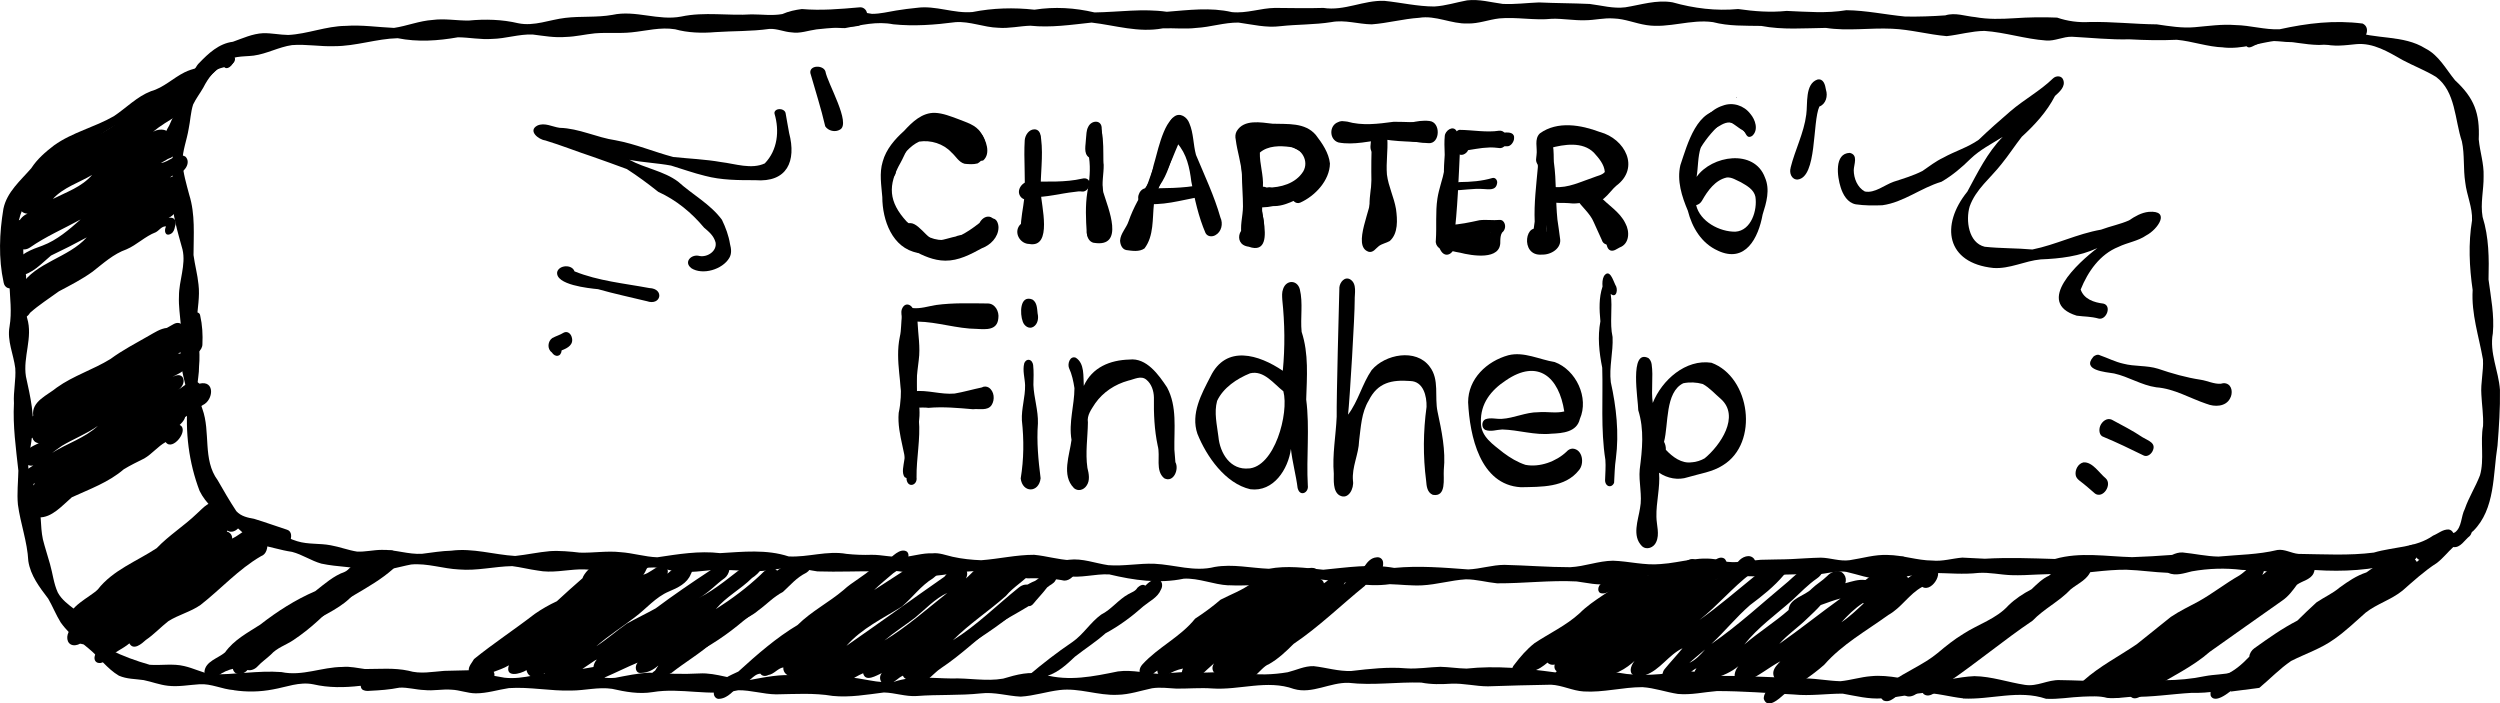 <?xml version="1.0" encoding="UTF-8"?>
<svg id="Layer_2" data-name="Layer 2" xmlns="http://www.w3.org/2000/svg" viewBox="0 0 492.69 138.64">
  <g id="Layer_2-2" data-name="Layer 2">
    <g id="uuid-d2af3844-767f-4f4c-ac58-0f8aa17a4bc9" data-name="Layer 2-2">
      <g id="uuid-a45273d6-93ca-4e0f-80fe-cd35f8c163d7">
        <g id="Layer_1-2" data-name="Layer 1-2">
          <g id="Layer_1-3" data-name="Layer 1-3">
            <g>
              <g>
                <path d="M34.34,30.12c-3.28-.52,3.22-16.26,4.89-17.68,1.86-1.94,3.91-3.86,6.67-4.21,1.95-.69,3.86-1.59,5.96-1.69,1.65-.04,3.29.33,4.95.35,3.81-.19,7.44-1.75,11.3-1.79,3.19-.23,6.36.26,9.54.4,2.55-.38,5.01-1.4,7.6-1.57,2.37-.32,4.73.14,7.1.12,3.27-.31,6.58-.23,9.79.53,3.14.65,6.19-.71,9.28-1.06,3.08-.37,6.2-.04,9.27-.59,4.56-1,9.04,1.21,13.57.33,4.58-.98,9.24-.12,13.88-.43,2.02,0,4.03.3,6.04-.06,1.23-.54,2.53-.82,3.85-.99,3.77.33,7.53,0,11.3-.33.92-.16,1.73.71,1.52,1.63-.14.98-1.04,2-2.06,2.08-2.62.24-5.26.32-7.87.63-1.64.22-3.26.86-4.92.59-1.49-.09-2.86-.77-4.39-.68-3.53.5-7.1.39-10.64.63-2.61.23-5.41.14-7.92-.56-2.88-.47-5.68.31-8.54.6-2.42.26-4.85,0-7.27.2-1.91.19-3.79.66-5.71.71-2.21.19-4.39-.21-6.57-.48-2.7-.1-5.29.82-7.98.87-2.25.17-4.48-.3-6.73-.32-3.95.7-7.93.97-11.88.18-4.17.1-8.25,1.58-12.46,1.57-2.79.11-5.58-.43-8.36-.21-2.6.37-4.96,1.72-7.56,2.07-2.15.26-4.52-.06-6.11,1.7-1.92,1.94-4.38,3.63-5.65,6.08-.49,2.47-1.09,4.91-1.75,7.34-.39,1.57-.05,4.06-2.16,4.02l.02.02h0Z"/>
                <path d="M438.2,9.34c-3.12-.09-6.1-1.21-9.2-1.5-3.13.14-6.23.08-9.34-.09-3.78.1-7.54-.31-11.31-.51-1.76-.05-3.39.9-5.14.74-4.1-.29-8.03-1.61-12.12-1.89-2.53.03-4.97.76-7.44,1.03-3.62-.31-7.15-1.31-10.79-1.46-4.34-.2-8.73.5-13.03-.16-4.26.05-8.51.42-12.73-.39-3.21-.06-6.39.07-9.52-.75-4.38-.62-8.74,1.26-13.07.59-2.26-.34-4.24-1.24-6.48-1.31-1.98-.15-3.74.35-5.67.35-2.11.07-4.41-.35-6.48-.29-3.48.37-7.02-.39-10.42-.07-2.09.24-4.09,1.06-6.21,1-3.22.12-6.3-1.66-9.58-1.12-3.15.21-6.21,1.06-9.34,1.29-2.67-.04-5.28-.95-7.96-.44-3.32.53-6.69.43-10.03.8-2.79.36-5.53-.33-8.27-.71-2.8-.03-5.51.9-8.29,1.05-2.2.27-4.41,0-6.62.09-4.82.9-9.32-.59-14.03-1.14-4.02.43-8.02,1.04-12.07.62-2.12.06-4.22.58-6.35.4-2.85-.08-5.55-1.31-8.42-1.1-4.07.53-8.16.84-12.25.42-3.23-.64-6.34.16-9.5.75-1.61.03-3.2-.37-4.8-.53-1.6-.04-3.19.23-4.78.22-2.04-.14-4.01-.9-6.05-.32-.82.05-1.62.29-2.42.13-.24-.07-.39-.31-.42-.55-.07-2.41,4.69-1.06,6.18-1.55,2.52-.85,5.14-.55,7.73-.42,1.78-.06,3.54-.5,5.32-.54,1.54.11,3.02.54,4.54.75,1.69,0,3.15-.4,4.78-.66,1.36-.21,2.71-.41,4.08-.53,3.7-.51,7.28,1.16,10.95.83,4.04-.8,8.13-.91,12.22-.46,3.98-.62,7.93-.38,11.84.54,4.86-.07,9.44-.81,14.24-.13,4.28-.33,8.57-.92,12.84.07,2.93.29,5.61-.79,8.49-.83,3.18.02,6.38.1,9.52,0,4.16.65,7.95-1.56,12.04-1.39,3.28.33,6.53,1.11,9.85,1.11,2.25-.14,4.27-.81,6.44-1.21,2.38-.28,4.67.39,7.02.7,2.39.12,4.76-.2,7.14-.29,3.33.16,6.67.14,10,.3,2.35.29,4.66.96,7.02.66,3.1-.49,6.15-1.53,9.31-.98,4.23,1.19,8.56,1.73,12.93,1.32,3.18.46,6.35.7,9.55.37,3.96.16,7.85.52,11.77-.14,3.9.04,7.72.88,11.59,1.25,2.6.05,5.35-.05,7.91-.23,1.97-.62,3.92.16,5.9.34,2.55.47,5.15.38,7.72.22,2.8-.19,5.63-.24,8.42-.12,2.06.71,4.2.99,6.38.87,4.43-.1,8.85.42,13.27.46,2.48.36,4.96.78,7.48.56,2.66-.23,5.33-.63,8.01-.42,2.92.05,5.78.95,8.7.83,5.53-1.21,10.76-1.84,16.37-1.13,1.77.86.51,3.42-1.05,3.77-2.47.42-5.04.27-7.55.45-2.76-.04-5.47-.71-8.23-.88-3.52.43-6.94,1.76-10.55,1.38h-.04v-.02h0Z"/>
                <path d="M54.66,107.85c-2.25-.76-4.6-1.39-6.58-2.66-1.03-.92-2.01-1.86-3.09-2.72-2.3-1.4-4.44-3.27-5.65-5.71-2.13-5.57-2.89-11.7-2.33-17.62-.03-2.82-1.32-5.47-1.37-8.31-.21-2.25-.04-4.51,0-6.76-.15-1.89-.46-3.77-.37-5.67-.02-3.07,1.41-6.18.7-9.23-.96-3.5-2.08-7.04-2.07-10.7-.11-3.32.61-6.63-.3-9.91-.4-2.96.83-5.81,2.18-8.37.56-1.38.99-2.84,1.98-3.99,1.61-1.86,3.84-3.2,5.6-4.88.81-.54,2.17-1.11,2.84-.1.47.75-.5,1.84-1.3,1.46-.14-.06-.3-.07-.45-.05h.03c-2.11.92-3.41,2.67-4.42,4.65-.64,1.12-1.44,2.15-2,3.32-.5,1.56-.54,3.21-.88,4.81-.35,2.17-1.21,4.25-1.23,6.46.12,2.21.78,4.36,1.34,6.5,1.22,3.86.86,7.92.85,11.9.26,1.95.79,3.84.98,5.79.3,2.38-.21,4.74-.33,7.11.21,3.02.73,6.02.44,9.05.02,1.41-.31,2.77-.35,4.17-.04,1.5.55,2.78,1,4.18,1.68,4.59,0,9.97,3.02,14.07,1.18,2.06,2.37,4.12,3.68,6.1.96,1.05,2.28,1.28,3.6,1.54,2.16.65,4.26,1.43,6.41,2.12.97.3.92,1.55.53,2.27-.46.84-1.47,1.49-2.43,1.19h-.03Z"/>
                <path d="M209.41,114.36c-2.31-.42-4.6-.4-6.92-.39-3.27-.31-6.49-1.02-9.75-1.37-3.82-.22-7.54,1.31-11.32.83-2.65-.61-5.29-1.26-8.05-.84-4.09-.05-8.19.16-12.28.02-1.49-.22-2.96-.55-4.45-.82-2.87.06-5.64.99-8.54.72-2.36-.03-4.7-.23-7.05-.24-2.53.23-5.07.66-7.6.33-1.48-.16-3.02-.65-4.48-.77-2.8.02-5.54.72-8.35.71-2.13.09-4.25-.39-6.38-.33-2.75.1-5.53.77-8.28.23-1.68-.23-3.33-.66-5.01-.87-3.5.06-6.96.96-10.47.66-3.17-.14-6.28-1.28-9.46-.98-2.61.49-5.2,1.45-7.88,1.19-3.23-.75-6.57-.67-9.8-1.36-2.02-.56-3.76-1.8-5.79-2.32-2.24-.32-4.37-1.06-6.59-1.43-.36.13-.74.11-1.04-.16-.71-.67-.07-1.79.58-2.26,2.18-1.43,5.83,1.15,8.09,1.76,2.14.66,4.39.37,6.57.79,1.77.31,3.45.97,5.22,1.25,1.61.07,3.2-.33,4.81-.34,2.7-.09,5.29.94,8,.77,1.89-.24,3.92-.57,5.74-.61,4.26-.56,8.39.79,12.6,1.04,2.29-.24,4.54-.75,6.84-.95,1.87-.13,4.11.08,5.87.29,2.68.09,5.37-.39,8.04-.09,2.44.16,4.8.92,7.25,1.01,4.12-.61,8.19-1.31,12.38-.82,4.5-.26,9.14-.79,13.51.65,3.82.21,7.57-1.19,11.42-.5,1.63.17,3.27.24,4.91.18,2.09-.02,4.13.55,6.22.44,1.94-.14,3.8-.81,5.76-.73,1.38-.16,2.68.38,4.01.68,1.85.41,3.75.61,5.64.68,3.49-.26,6.94-1.08,10.43-1.07,2.49.24,4.61.93,7.26,1.08,2.48.71.43,4.41-1.63,3.97l-.03-.03h0Z"/>
                <path d="M242.1,115.36c-2.98-.16-5.78-1.45-8.78-1.32-4.93,1.04-9.88.31-14.71-.84-2.85-.15-5.68.82-8.51.3-2.22-.51-4.46-.58-6.73-.41-1.53-.1-3.01-.65-4.54-.54-1.15.21-2.21.59-3.31.79-.27-.04-.45-.27-.5-.53.11-1.85,2.7-1.93,4.11-1.88,1.49-.08,2.9-.65,4.4-.7,2.46-.02,4.73.49,7.16.08,2.65-.32,5.14.7,7.71,1.07,3.02.24,6.06-.39,9.09-.28,4.01.19,7.87,1.64,11.89.63,3.57-.62,7.12.22,10.68.36,3.58-.67,7.14-.19,10.72.19,4.67-.44,9.32-1.2,13.99-.36,4.89-.47,9.72-.06,14.59.3,2.4-.1,4.72-.89,7.12-.9,4.32.1,8.64.46,12.96.46,2.96-.15,5.51-1.24,8.44-1.28,3.13.1,6.23.96,9.39.66,4.08-.24,8.2-1.89,12.23-.59,2.5.54,4.99-.08,7.49-.25,1.94-.08,4.23-.05,6.07-.14,2.02-.1,3.8-.24,5.77-.28,1.93.03,3.74.77,5.69.5,2.5-.37,4.96-1.15,7.5-1.03,2.94.03,5.81,1.08,8.77,1.1,2,.21,3.96-.42,5.93-.58,1.48.07,2.97.15,4.45.22,4.7-.27,9.11-.09,13.81.05,4.96-1.43,10.13-.49,15.21-.36,2.67-.09,5.23-.24,7.87-.44.67-.3,1.35-.53,2.09-.48,2.35.23,4.65.76,7.04.81,3.92-.37,7.82-.38,11.62-1.3,1.43-.22,2.73.64,4.15.77,4.94.06,9.97.37,14.87-.26,3.9-1.16,8.29-.94,11.67-3.34,1.16-.48,1.9-1.26,3.12-1.21,1.57.37.97,2.64-.25,3.14-1.25.61-2.54,1.31-3.96,1.36-2.71.58-5.09,1.96-7.76,2.57-5.41,1.19-10.89,1.28-16.39.76-2.19-.29-4.26.58-6.39.68-1.97-.49-3.95-.47-5.99-.54-3.33-.41-6.63-.3-9.93.28-1.52.37-3.17.97-4.69.29-2.74-.1-5.47-.52-8.21-.61-4.14-.04-8.24.77-12.36.93-3.42-.26-6.87.26-10.3.14-2.16-.07-4.32-.59-6.49-.44-2.98.33-5.9.04-8.87,0-3.45.19-6.86,1.17-10.31,1.16-2.34.05-4.55-.86-6.82-1.36-2.36-.37-4.59.67-6.96.5-3.73-.11-7.43.09-11.14.38-2.35-.04-4.72-.23-7.03.39-3.97,1.59-7.99-.17-12.01-.56-3.38-.27-6.56,1.09-9.83,1.64-2.08.35-4.16-.21-6.22-.47-5.22-.27-10.45.4-15.67.37-2.06-.2-4.07-.79-6.15-.79-2.91.18-5.74,1.04-8.65,1.19-2.12.1-4.23-.17-6.35-.23-4.57.65-9.04-.5-13.55-.92-2.68.23-5.26,1.17-7.96,1.16-3.43-.26-6.84.14-10.27-.03v.02h-.01Z"/>
                <path d="M476.09,109.47c-.12-.88.54-1.73,1.32-2.06,2.1-.93,4.19-1.85,6.39-2.48,1.4-1.02,1.18-3.16,1.95-4.62.79-2.31,2.13-4.37,3-6.66.88-3.04.02-6.66.6-9.71.1-2.06-.23-4.1-.33-6.15-.17-2.33.45-4.62.31-6.95-.81-4.61-2.31-8.97-2.03-13.69-.66-4.54-.87-9.21-.12-13.72.11-2.58-1.06-4.96-1.34-7.5-.42-2.67-.09-5.41-.66-8.06-1.42-4.25-1.21-9.84-5.1-12.72-2.09-1.28-4.39-2.15-6.55-3.3-2.83-1.6-5.79-3.46-9.17-3.15-2.22.22-4.48.56-6.66-.09-2.05-.56-4.14-.42-6.23-.31-2.29-.03-4.5-.68-6.66.44-.68.19-1.74,1.16-2.18.15-.25-1.99,3.6-2.25,4.98-2.39,2.11-.67,4.29-1.06,6.51-.73,3.18.49,6.21-.8,9.28.24,4.72,1.86,10.17.77,14.59,3.54,2.68,1.37,4.02,4.05,5.84,6.27,3.81,3.52,4.9,6.52,4.67,11.64.25,2.6,1.04,4.72.96,7.28.04,2.67-.67,5.34-.2,8.01,1.26,4.03,1.28,8.17,1.17,12.34.46,3.52,1.17,7.01.85,10.59-.71,3.87,1.13,7.37,1.4,11.15.06,3.66-.19,7.34-.48,10.99-.91,5.71-.42,12.48-4.78,16.82-1.79,1.45-3.73,2.82-5.7,4-1.42.35-5.06,3.19-5.61.84h-.02Z"/>
                <path d="M1.56,56.77c-.48-.18-.75-.59-.84-1.08-1.05-4.8-.84-9.73-.05-14.54.68-3.31,3.38-5.56,5.49-7.99,1.17-1.81,2.79-3.21,4.49-4.51,3.59-2.58,8.01-3.57,11.8-5.76,2.46-1.64,4.52-3.84,7.31-4.92,2.51-.7,4.34-2.59,6.62-3.72,1.6-.8,3.41-.98,5.03-1.74,1.28-.62,2.47-1.54,3.94-1.56.28,0,.53.15.66.4.58.8-1.05,2.69-1.81,1.88-4.01.96-6.87,4.17-10.66,5.7-2.46,1.8-4.89,3.72-7.86,4.53-4.78,1.48-8.26,5.33-12.63,7.62-6.18,3.26-6.8,3.2-8.59,10.1-1.33,3.08-1.27,6.08-.63,9.28.17,1.25.38,2.49.59,3.73.21,1.45-1.41,3.03-2.85,2.57h0Z"/>
                <path d="M450.01,129.21c4.86-3.75,9.98-7.07,15.44-9.91,3.33-2.61,6.02-5.98,9.95-7.8,1.58-1.26,2.98-2.76,4.7-3.82,1.05-.65,2.2-1.09,3.2-1.81.74-.67,1.46-1.43,2.36-1.89,1.25-.65,1.92.76,1.05,1.67-.99.75-1.82,2.38-3.23,2.16-1.11,1.01-2.03,2.23-3.24,3.14-2.46,1.58-4.58,3.54-6.77,5.45-2.2,1.79-5.02,2.59-7.25,4.33-2.03,1.79-3.98,3.68-6.21,5.23-2.59,1.87-5.66,2.87-8.49,4.3-2.26,1.54-4.15,3.54-6.26,5.3-.3.04-.59.08-.89.12h.01c-1.59.2-3.19.4-4.78.61.9-2.92,8.53-6.04,10.42-7.07h-.01Z"/>
                <path d="M15.54,126.67c-1.19-1.34-2.57-2.55-3.59-4.02-.93-1.5-1.57-3.15-2.45-4.67-1.71-2.25-3.48-4.54-3.92-7.41-.19-3.82-1.55-7.37-2.05-11.13-.21-2.23.05-4.45.09-6.68-.48-4.41-1.11-8.84-.87-13.29-.14-2.31.42-4.6.26-6.9-.34-2.76-1.64-5.38-1.13-8.21.49-2.87.08-5.69-.04-8.54.02-1.85.59-3.64.84-5.46.19-1.49-.08-2.97-.02-4.46-.66-.48-.16-1.51.22-2.04.42-.54,1.43-.74,1.81-.04.31.89.24,1.92.19,2.86-.66,2.6-.06,5.13.26,7.72.16,2.78-.56,5.56.21,8.3,1.17,3.84-.86,7.64-.24,11.49.86,3.98,1.84,7.94,1.16,12.02-.16,1.97-.82,3.91-.69,5.9.35,2.1,1.43,3.99,1.89,6.06.73,2.67.42,5.46.98,8.11.41,1.64.95,3.24,1.4,4.87.54,1.86.73,3.87,1.54,5.62.77,1.44,2.11,2.39,3.37,3.37,1.27,1.19,2.22,2.41,3.41,3.59,1.37,1.44-1.05,4.15-2.61,2.93h-.02Z"/>
                <path d="M46.06,136c-2.3-.16-4.42-1.31-6.76-1.15-2.06.13-4.13.54-6.19.3-1.65-.18-3.19-.79-4.8-1.12-1.74-.25-3.27-.18-4.88-.87-2.32-1.36-3.92-3.7-6-5.39-1.15-.95-2.35-1.84-3.23-3.07-.53-.64-1.35-1.06-1.69-1.83-.34-1.27,1.34-2.48,2.4-1.6,2.48,2.01,3.73,5.34,6.73,6.76,2.5,1.24,5.17,2.22,7.85,2.98,2.27.17,4.59-.29,6.83.26,1.79.41,3.45,1.26,5.25,1.62,4.63.12,9.25-.79,13.89-.44,4.12.87,7.97-1,12.04-1.01,1.49-.15,2.96.23,4.43.41,2.86,0,5.74-.27,8.55.33,2.37.71,4.68.2,7.08.03,2.97-.05,5.95-.16,8.92-.23,1.87.22.7,2.93-.78,2.82-3.42.04-6.84.3-10.25.22-2.6-.62-5.08.26-7.67.47-2.25.23-4.53-.18-6.78-.33-3.09.36-6.22.41-9.27-.3-2.73-.55-5.29.55-7.95,1.01-2.54.49-5.16.54-7.72.15,0,0,0-.02,0-.02Z"/>
                <path d="M386.84,137.62c-2.63-.29-5.21-1.08-7.87-1.06-2.71.27-5.35.97-8.08,1.07-2.62.19-5.19-.48-7.75-.93-3.19,0-6.39.49-9.59.17-5.05-.27-10.1-.68-15.17-.68-2.57.2-5.11.81-7.7.57-2.35-.35-4.62-1.19-7.01-1.34-3.87,0-7.71,1.09-11.57.85-2.2-.13-4.22-1.23-6.43-1.33-4.23.06-8.25.19-12.44.32-2.42,0-4.79-.63-7.22-.52-1.99.12-3.95.17-5.92-.22-4.78-.14-9.53.6-14.31.05-3.66-.12-7.18,2.26-10.78,1.21-5.27-1.9-10.71.27-16.09-.1-2.35-.17-4.72.05-7.06.03-1.6-.09-3.21-.31-4.8-.07-2.27.48-4.49,1.25-6.83,1.29-3.82.18-7.54-1.4-11.38-.94-2.58.31-5.09,1.15-7.68,1.3-2.62-.12-5.18-.96-7.85-.64-4.21.45-8.44.19-12.67.52-2.18.14-4.27-.65-6.44-.7-3.35.42-6.71,1.02-10.1.68-3.71-.63-7.43-.36-11.15-.31-2.52-.03-4.95-.84-7.46-.81-5.61,1.29-11.27-.57-16.88.37-2.68.44-5.37-.06-7.99-.65-2.69-.4-5.35.34-8.04.34-4.11.12-8.2-.76-12.3-.48-2.18.33-4.28,1.03-6.5,1.03-1.62,0-3.18-.66-4.8-.72-1.78-.15-3.57.27-5.34.07-1.66-.05-3.26-.56-4.93-.47-1.91.39-3.87.53-5.81.62-.42.04-.85.05-1.24-.12-.52-.16-.64-.78-.52-1.24.16-.57.63-1.04,1.2-1.2,2.22-.3,4.54-.08,6.78,0,1.54-.07,2.97-.64,4.49-.77,2.45-.43,4.85.34,7.3.31,2.86-.51,5.71-.12,8.53.44,3.83.44,7.45-1.19,11.28-1.14,3.6-.34,6.95,1.5,10.53,1.16,2.25-.43,4.5-.92,6.8-1.01,3.27.19,6.52.34,9.8.15,3.42-.2,6.59,1.4,9.97,1.27,3-.54,6-1.17,9.06-.88,3.23.49,6.47.2,9.72.36,3.27,0,6.45,1.39,9.7.86,3.66-1.21,7.45-.66,11.22-.62,3.38-.13,6.85.62,10.17.03,2.64-.78,5.34-1.56,8.08-.78,4.96,1.35,9.65.36,14.55-.64,2.93-.4,5.79.48,8.7.48,2.35-.25,4.7-.51,7.05-.22,2.95-.02,5.92-.32,8.86,0,2.95.5,5.93.39,8.85-.1,1.71-.42,3.31-1.25,5.11-1.2,2.47.27,4.91,1.06,7.45.95,3.59-.42,7.16-.83,10.77-.52,2.26.16,4.5-.23,6.75-.3,1.72.04,3.43.32,5.16.35,5.8-.62,11.65-.04,17.41.74,2.29.21,4.33-.41,6.58-.49,2.01-.14,3.98.39,5.97.57,4.34.81,8.65.31,12.98-.3,2.44-.06,4.78.67,7.2.92,5.57-.02,11.1.35,16.66.49,2.44.06,4.58.5,6.89.56,2.03-.2,3.97-.83,6.01-.99,3.67-.37,7.23.81,10.85,1.15,3.26-.09,6.31-1.02,9.54-1.16,3.39.05,6.63,1.21,9.95,1.72,2.47.39,4.46-1.03,6.89-.94,2.96.02,5.93.27,8.88.08,1.14-.62,2.5-.63,3.76-.55,5.32.63,10.73.79,15.96-.31,1.84-.35,3.74-.3,5.56-.77,1.7-.67,3.06-1.95,4.4-3.16.61-.55,1.73-.86,2.31-.1.59.77.09,1.87-.54,2.44-1.36,1.17-2.7,2.51-4.33,3.3-3.11,1.1-6.74,1.68-9.96,1.58-4.05.23-7.95.89-12.01.78-1.56.13-3.14.37-4.7.22-1.54-.44-3.39-.29-4.84-.25-2.45.09-4.78.56-7.22.42-5.39-1.83-10.85.22-16.34-.05l-.04-.04h0Z"/>
                <path d="M435.68,137.14c-.35-1.77,1.4-3.16,2.7-4.06,1.95-.82,3.46-2.15,4.91-3.67.03-.64.47-1.28.97-1.64,2.74-1.96,5.49-3.92,8.49-5.46,1.23-1.22,2.49-2.42,3.77-3.59,1.5-1.02,3.19-1.76,4.59-2.95,1.64-1.19,3.31-2.33,5.25-2.96.92-.58,1.86-1.6,3.03-1.4,1.13-.86,2.03-2.32,3.56-2.38.97-.64,1.95-2.2,3.26-1.5,1.01.66.45,2.06-.28,2.73,1.48,1.4-.19,3.91-1.96,4.06-2.01,1.37-4.02,2.77-6.02,4.15-3.47,2.69-6.91,5.46-10.59,7.85-2.7,1.67-5.69,2.87-8.05,5.03-.76.67-2.03,1.1-2.87.34-1.54,1.09-3.26,1.86-4.85,2.86-1.06.84-4.84,4.56-5.9,2.6h-.01Z"/>
                <path d="M419.7,137.07c-.14-.27-.16-.58-.1-.87-.91.67-2.48,2.16-3.41.76-.62-1.52,1.16-2.44,2.08-3.31-.01,0-.03-.02-.04-.03-1.27.77-2.38,2.53-4.06,2.02-.79.28-1.52.68-2.22,1.13-2.02,1.04-2.84-1.42-1.33-2.65,3.17-2.83,6.97-4.77,10.46-7.14,2.24-1.81,4.49-3.61,6.74-5.4,1.74-1.17,3.63-2.07,5.47-3.06,2.78-1.55,5.28-3.55,8.05-5.12,1.31-.85,1.91-1.85,3.3-2.31,1.61-.62,1.94,1,1.23,2.15.01,0,.03.02.04.03.88-.7,3.07-2.72,4.1-1.54.8-.74,2.59-1.87,3.04-.22,1.64-1.4,3.94-.95,2.88,1.52-.63,1.24-2.2,1.44-3.26,2.21-.84,1.16-1.73,2.35-2.93,3.15-4.75,3.36-9.51,6.69-14.25,10.07-3.37,2.96-7.47,4.84-11.24,7.21-1.29.54-3.35,3.06-4.54,1.39h0Z"/>
                <path d="M371.15,138.03c-1.4-1.13.25-3,1.47-3.53,2.91-2.14,6.49-3.51,9.25-5.81,1.61-1.36,3.27-2.69,5.07-3.78,2.95-1.91,6.5-2.95,8.9-5.62,1.32-1.28,2.88-2.3,4.51-3.15,1.06-.99,2.12-2.1,3.47-2.69.71-.55,1.66-2.02,2.63-1.25,1.35-.75,2.53-2.19,4.15-2.22,1.21,0,1.88,1.27,1.5,2.35-.58,1.85-2.59,2.66-4,3.8-2.23,2.38-5.26,3.82-7.53,6.19-5.69,3.84-10.93,8.25-16.61,12.11-1.38.69-3.24,3.47-4.81,2.39-.41-.36-.44-.95-.28-1.44-.66,1.39-2.85,2.76-4,1.16-1.23.48-2.27,2.16-3.72,1.49h0Z"/>
                <path d="M347.6,137.77c-.07-.9.57-1.76,1.24-2.32.23-.6.6-1.13.92-1.68.02-1.03.87-1.82,1.75-2.25,1.61-1.5,3.42-2.86,5.44-3.81,4.67-4.19,9.84-7.85,15.26-11,1.89-1.44,3.85-2.78,5.76-4.2.37-.28.88-.43,1.33-.38.02-.02.03-.03.05-.05.31-.28.88-.43,1.16-.07,3.21-.33.4,4.95-1.68,3.65-2.61,1.41-4.08,4.09-6.69,5.54-4.33,3.14-9.06,5.74-12.62,9.8-2.46,2.21-5.3,3.9-7.95,5.87-.96.86-3.24,2.96-3.97.88v.02h0Z"/>
                <path d="M299.13,133.23c-.06-.06-.12-.12-.17-.18-.48,0-.89-.27-.96-.81-.07-.48.14-.93.45-1.27h0c1.16-1.53,2.44-3.02,3.97-4.22,2.98-1.98,6.22-3.46,8.88-5.89,2.76-2.77,6.4-4.34,9.19-7.01.47-.68,1.58-1.33,2.29-.69,2.51-.93,2.9,1.61,1.37,3.07.77.77.03,2.15-.87,2.46-3.02,1.03-5.89,2.42-8.65,4.03-2.82,2.61-6.3,4.34-9.29,6.74-1.12,1.03-2.38,1.93-3.41,3.04-.57.8-1.9,1.54-2.79.75v-.02h-.01Z"/>
                <path d="M322.61,116.59c-.4-.08-.64-.47-.51-.89.55-1.67,2.67-1.56,4.03-2.13,2.26-1.36,4.98-1.01,7.4-1.93,1.73-.46,3.51-.21,5.28-.08,2.25-.17,4.5-.35,6.75-.49,1.12,0,.54,1.59-.32,1.52-2.76.22-5.57,0-8.24.77-2.12.76-4.35.67-6.55.95-1.67.68-3.47.51-5.19.86-.63.33-1.1.5-1.63.84-.19.37-.6.65-1.01.59h0Z"/>
                <path d="M362.86,122.66c1.63-1.08,3.02-2.43,4.45-3.76h-.01s-.1-.04-.15-.06c-1.63,1.03-2.98,2.41-4.28,3.82h-.01ZM350.66,126.89c4.1-2.88,8.01-6.02,12.08-8.95-1.34.34-2.62.84-3.92,1.3-.84.98-1.82,1.82-2.73,2.72-1.75,1.72-3.81,3.07-5.43,4.93h0ZM334.02,129.69c-.37.3-.73.62-1.08.94,1.22-.56,2.21-1.61,3.09-2.63-.66.58-1.33,1.13-2.01,1.69ZM334.58,135.2c-1.48-.6-.97-2.5-.24-3.51-1.78.84-2.86,3.16-5.13,2.94-.73.1-1.46-.17-1.58-.97-.09-.6.02-1.28.41-1.77,1.15-1.41,2.41-2.73,3.55-4.14-2.8,1.33-4.42,4.31-7.38,5.31-3.78,1.03-3.4-1.97-1.11-3.8-1.83,2.05-4.16,3.57-6.91,4.03-.01,0-.02.02-.04.03h-.02.02c-.48.42-1.18.71-1.78.36-.44-.26-.56-.76-.49-1.24-1.62,1.26-3.65,1.29-5.47,1.92-1.56.86-2.57-.78-1.63-2.09-.13-.08-.24-.2-.32-.36-.15-.29-.15-.63-.06-.95-.3.08-.61.07-.92-.04-.21-.08-.38-.19-.5-.34-.86.71-1.91,1.51-3.02,1.65-1.32-.04-1.32-1.71-.55-2.45.92-.99,1.99-1.49,3.21-1.93,1.47-1.01,2.68-1.91,4.01-3.01,1.56-1.67,3.22-3.24,4.92-4.77,1.47-1.13,3.06-2.12,4.17-3.66-.69.16-1.28.63-2.01.53-1.06-.05-.85-1.53-.12-1.92,1.65-.87,3.62-1.15,5.41-1.75.43-.1.89.04,1.03.5.23,1.06-1.05,1.69-1.29,2.71,1.57-.92,2.88-2.22,4.33-3.33.52-.5,1.25-.78,1.95-.47.69-.76,1.76-1.24,2.69-.89.22.08.4.19.54.33,1.16-.69,3.03-2.98,4.27-1.39.32.64,0,1.46-.5,1.92-.18.69-.66,1.21-1.15,1.7,1.66-1.23,3.28-2.5,4.91-3.77.54-.54,1.48-.99,2.16-.41,1.17,1.52-.91,3.11-1.91,4.11,1.49-1.25,3.03-2.44,4.56-3.64.7-.88,2.25-1.56,3.1-.5.68.89.12,2.22-.63,2.87-3.71,2.85-6.51,6.3-10.14,9.17,3.86-2.74,7.42-5.83,11.09-8.8,1.49-.94,2.72-2.5,4.45-2.95,1.77-.15,2.27,1.75,1.1,2.88-1.93,2.3-4.26,4.14-6.66,5.93-2.82,2.46-4.97,5.19-7.64,7.67,5.36-3.7,10.14-8.16,15.15-12.31,1.16-1.09,2.42-2.1,3.59-3.17.57-.89,2.05-1.61,2.96-.8,1.03,1.04.18,2.67-.86,3.35-1.79,1.24-3.3,2.83-4.9,4.31-3.22,2.84-6.75,5.34-9.44,8.73,2.8-2.41,5.95-4.36,8.73-6.8.11-2.35,3.25-2.77,4.55-4.19.93-.9,2.09-1.56,3-2.46.48-.51,1.09-.92,1.8-1,1.35-.24,2.27,1.16,1.82,2.37,1.29-.34,2.61-.81,3.97-.63,2.02-1.5,4.01-3.02,6.13-4.36,2.64-1.24,3.2,2.12,1.15,3.3,1.75.03,1.34,2.24.25,2.92-2.07,1.22-3.53,3.18-5.48,4.55-2.64,2.59-5.41,5.03-8.15,7.48-.41.81-1.51,1.59-2.44,1.29-2.04,1.77-4.27,3.28-6.91,3.96-.56.26-1.12.69-1.78.57-.75-.11-1-.93-.92-1.59.14-.86.82-1.47,1.38-2.1-2.31,1.23-4.29,2.96-6.73,3.95-.51.27-1.14.39-1.67.08-1.07-.69-.56-2.27.13-3.07-1.41,1.18-3.1,1.89-4.85,2.42-.8.87-1.93,1.93-3.21,1.49h.05Z"/>
                <path d="M241.51,134.21c-.35-.45-.3-1.06-.07-1.58-1.44,1.06-3.22-.31-2.18-1.9-.86.73-1.69,1.53-2.52,2.3-.64,1-2.04,1.78-3.11,1.14-.89-.53-.88-1.55-.5-2.42-1.22.27-2.3.68-3.29,1.44-.78.35-1.81-.14-1.75-1.04-.2.15-.41.29-.61.44-.14.13-.28.27-.42.4h0c-1.69,1.57-3.39-.44-1.91-2.06,3.12-3.42,7.5-5.4,10.37-9,1.75-1.15,3.44-2.38,5.03-3.75,2.08-1.07,4.27-1.85,6.15-3.27,1.1-.74,2.26-1.44,3.27-2.3.5-.5,1.52-.72,1.97-.05,1.21-.67,2.45.47,1.94,1.74,1.63-.68,3.48-2.95,5.33-2.26.68.4.73,1.33.42,1.99.59-.05,1.16.33,1.28.93,1.12-.71,1.97-1.93,3.31-2.2,1.58-.32,1.12,1.66.58,2.46,1.29-1.33,2.99-2.24,4.15-3.68.55-.82,1.26-1.61,2.3-1.7.7-.13,1.31.33,1.33,1.09.14,2.24-2.48,2.99-3.62,4.54-4.69,3.8-9.01,8.05-14.03,11.43-1.49,1.5-3.06,2.98-4.91,4.02-1.63.52-4.12,5.08-5.71,2.76-.72.66-1.96,1.51-2.79.52h0Z"/>
                <path d="M202.72,136.1c-1.7-.12-1.23-2.41,0-2.99,2.76-2.33,5.6-4.54,8.59-6.56,2.19-1.5,3.55-3.86,5.69-5.42,2.04-1.03,3.4-2.95,5.38-4.04.64-.37,1.39-.56,1.77-1.25.39-.38,1.05-.83,1.56-.41.62-.64,1.51-1.36,2.44-1.25.94.16,1.08,1.31.64,2.02-.62,1.54-2.2,2.25-3.42,3.25-2.31,2.06-4.77,3.89-7.5,5.36-1.89,1.69-4.04,3.05-6.03,4.61-1.55,1.48-3.21,3.01-5.25,3.71-1.29.92-2.22,2.8-3.86,2.99v-.02h-.01Z"/>
                <path d="M178.88,136.15c-1.55-.96.44-2.57,1.33-3.24,1.34-1.52,3.27-2.61,4.78-3.87,1.59-1.27,3.15-2.62,4.76-3.86,2.28-1.25,4.41-2.64,6.28-4.46,2.73-1.99,4.75-5,7.96-6.24,1.19-.66,2.56-2.84,4.03-1.93.52.48.34,1.28,0,1.81-.33.69-1.12.91-1.66,1.41-.87,1.16-1.9,2.2-2.8,3.31-.21.2-.51.43-.82.36-2.39,1.47-4.9,2.77-7.27,4.28-3.32,2.63-6.4,5.55-9.93,7.9-.92.59-1.66,1.41-2.49,2.1-.77.48-1.56.92-2.18,1.59-.55.44-1.22,1.09-1.98.85h0Z"/>
                <path d="M174.34,126.2c4.42-2.68,8.31-6.16,12.36-9.36-2.47,1.14-4.32,3.22-6.39,4.91-1.97,1.5-4.07,2.84-5.97,4.44h0ZM141.54,137.73c-1.05-.2-1.06-1.52-.51-2.22.95-1.65,2.84-2.39,4.48-3.16,3.66-3.33,7.43-6.64,11.69-9.19,2.71-2.69,6.15-4.43,9.03-6.87,1.8-1.67,4.07-2.75,5.83-4.46.51-.97,1.74-1.75,2.75-1.22.93-.84,2.59-2.73,3.92-1.9.44.4.36,1.07.11,1.54-.59,1.19-1.71,2.01-2.8,2.72-1.27,1.1-2.58,2.13-3.77,3.31,2.32-1.51,4.65-3.02,6.98-4.52.7-.43,1.5-1.09,2.38-.86,3.25-2.48,5.3.85,2.24,3.07-2.41,1.48-3.98,3.73-6.1,5.54-3.85,2.43-7.89,4.28-10.96,7.77,6.47-4.49,12.84-9.11,19.31-13.62.54-.7,1.13-1.35,1.98-1.69,1.55-1.05,3.14.41,2.26,2.03,1.24-1.01,2.39-2.84,4.19-2.58.63.02.89.6.8,1.17.77-.57,1.22-1.47,2.09-1.91,1.03-.6,2.33.07,2.01,1.34.69-.6,1.36-1.21,2.14-1.7,1.71-1.19,3.03.7,1.9,2.22-1.48,1.89-3.71,3.03-5.25,4.9-3.4,3.02-7.23,5.5-10.45,8.74,4.72-2.94,8.66-6.91,12.99-10.39.66-.56,1.81-.92,2.44-.11.62.81.1,1.98-.57,2.58-4.15,4.14-8.83,6.92-13.63,10.15-2.38,1.5-4.57,3.35-6.96,4.81-1.18.3-3.47,1.49-4.12-.06-.97.42-1.62,1.32-2.63,1.67-1.39.65-2.45-1.1-1.52-2.18-1.06.46-3.26,1.88-3.69.03-2.08.88-3.8,2.39-5.86,3.28-1.75.66-4.27.88-3.38-1.81-1.4,1.06-5.27,2.02-4.57-.94-1.02.24-2.02-.63-1.92-1.68-1.13.18-1.8,1.33-2.96,1.5-.51.28-1.22.27-1.56-.27-1.55.09-2.24,2.15-3.84,1.89-1.24,1.23-2.55,3.1-4.46,3.08h0Z"/>
                <path d="M128.19,134c-.21-.69.28-1.48.9-1.82.61-1.08,1.41-2.08,2.45-2.76,4.19-3.93,8.89-7.22,13.53-10.59,3.15-2.48,6.17-5.15,9.54-7.37.97-.8,3.03-2.31,3.68-.42.48-.27,1.18-.31,1.37.33.18.6-.24,1.2-.75,1.5h0c-1.98.99-3.05,2.36-4.62,3.79-1.83.94-3.2,2.45-4.85,3.64-1.37,1.21-3.1,1.77-4.62,2.74-1.61.87-2.82,2.29-4.25,3.41-2.55,2.31-5.55,4.04-8.23,6.16-1.21.46-3.09,3.25-4.15,1.39h0Z"/>
                <path d="M114.76,131.83c.73-.14,1.47-.25,2.19-.38.07-.43.2-.84.47-1.21.07-.09.14-.18.21-.27-.14.07-.28.14-.42.21-.82.55-1.63,1.1-2.44,1.65h-.01ZM110.26,134.19c-1.53.93-3.46.64-2.86-1.53-1.24.85-3.21,1.34-3.64-.59-1.25.77-4.29,1.56-3.47-.96-.99.61-2.14.96-3.22,1.38h0c-.29.08-.59.08-.87-.08-.78.73-1.83.8-2.84.65-.51-.03-.91-.35-.98-.87-.09-.89.64-1.57,1.04-2.31,3.82-3.09,8.03-5.85,11.96-8.89,1.38-.96,2.83-1.79,4.36-2.5,1.67-1.53,3.34-3.06,5.06-4.54.18-.76,1.9-2.94,2.75-2.14.98-.73,2.63-2.29,3.64-.78.27,0,.54.09.76.29.32.28.42.67.38,1.06,1.32-.84,2.55-1.84,3.95-2.54.41-.18.98-.18,1.32.14.78.54.33,1.54-.17,2.13-.2.39-.35.82-.66,1.15,1.16-.29,1.98-1.21,3.09-1.61.96-.26,2.06.29,1.67,1.41,1.02-.81,1.92-1.83,3.29-2.03h0c1.32-.42,1.98,1.07,1.33,2.09-.7,1.84-2.6,2.73-4.31,3.44-2.65,1.11-4.48,3.41-6.74,5.09-2.51,1.93-5.2,3.61-7.58,5.7,2.1-1.36,3.98-3.04,6.04-4.47,1.86-1.04,3.8-1.95,5.66-2.99,3.48-2.6,7.07-5.05,10.7-7.44.88-.61,1.75-1.43,2.88-1.39,1.59.18.9,2.15.05,2.84-1.78,1.25-3.19,2.92-5.14,3.96,3.55-1.85,6.63-4.55,9.8-6.95.4-.72,1.21-1.31,2.04-1.16,2.33.89-.1,3.41-1.34,4.15-2.23,2.23-5.12,3.69-7.14,6.14,3.1-1.97,6.16-4.24,8.82-6.76.65-.67,1.47-1.48,2.48-1.28.57.11.96.55,1.04,1.12.12,2.33-2.7,2.97-3.98,4.46,1.52,1.94-1.58,3.65-2.87,4.73-3.21,2.71-6.62,5.06-10.43,6.85-1.81,1.08-3.34,3.2-5.61,3.06-.58,0-.87-.55-.79-1.06-.96.84-2.06,1.42-3.35,1.45-1.19.16-1.35-1.3-.72-2.03-2.15.9-4.23,1.95-6.37,2.87-1.83,1.79-5.3,1.45-7.71,1.93-.74.11-1.33-.47-1.31-1.21v.02h0Z"/>
                <path d="M41.07,133.61c-.51-.19-.79-.7-.78-1.23.18-2.06,2.69-2.63,4.06-3.81,1.76-2.48,4.46-3.87,6.95-5.48,3.36-2.62,6.92-4.9,10.84-6.59,1.8-1.41,3.6-3.02,5.77-3.79.87-.34,1.3-1.46,2.33-1.51,2.84-2.57,4.42.6,1.36,2.19-.15.35-.39.67-.67.93s-.58.48-.89.68c1.46,3.94-11.58,8.54-14.48,10.42-3.25,1.97-5.69,5.37-9.47,6.34-1.13.25-2.15.69-3.08,1.38-.54.38-1.27.71-1.94.48h0Z"/>
                <path d="M19.25,130.62c-.78-.29-.74-1.18-.39-1.82-.4-.24-.62-.71-.6-1.16.01-.28.04-.56.14-.83-.26-.17-.46-.43-.56-.75-.08-.26-.09-.54-.05-.81-1.02.77-2,2.09-3.41,1.9-1.36-.25-1.37-1.97-.66-2.88.52-.73,1.19-1.32,1.91-1.86-.58.3-1.4.23-1.72-.41-.93-2.17,4-4.42,5.36-5.83,2.98-3.83,7.66-5.53,11.61-8.14,2.43-2.55,5.4-4.38,7.93-6.82,1.24-1.06,2.74-3.17,4.38-1.49,1.07-.96,2.79-.27,2.27,1.25,1.33.59,2.73,1.32,1.65,2.93-.48.69-1.52,1.22-2.29.66-.04.06-.08.13-.12.19.13.03.26.08.39.15.49.29.68.75.67,1.24.97-.46,1.77-1.16,2.71-1.68,1.1-.66,2.38.22,1.92,1.5.88-.52,2.21-.17,2.32.96.05,1.01-.17,2.31-1.27,2.69-4.45,2.58-7.9,6.47-11.92,9.61-1.96,1.37-4.35,1.93-6.36,3.21-1.51,1.18-2.82,2.61-4.4,3.68-.82.75-2.46,2.18-3.26.68-1.33,1.13-3.05,1.73-4.24,3.03-.56.44-1.24,1.05-2.01.79h0Z"/>
                <path d="M12.11,87.93c-.6.39-1.16.83-1.74,1.26-.04.03-.08.06-.13.09,2.96-1.91,6.44-2.91,9.06-5.36-2.25,1.61-4.85,2.58-7.2,4h.01ZM7.66,101.96c-.36-.05-.58-.3-.67-.61-.89.79-2.56.45-2.5-.91,0-1.28,1.15-2.03,2.2-2.5-.63-.81-.3-1.93.19-2.72-.78.38-1.61.95-2.51.79-1-.17-1-1.48-.44-2.12.7-.92,1.66-1.57,2.64-2.17-.83.24-1.76-.28-1.85-1.17-.22-1.88,1.56-2.54,2.93-3.22-.06,0-.12-.01-.18-.02-.56-.1-.96-.52-1.08-1.05-1.01.59-2.42,0-2.35-1.26.01-1.5,1.45-2.28,2.51-3.07-.43-2.83,2.85-4.05,4.64-5.55,3.28-2.35,7.16-3.52,10.58-5.63,2.39-1.76,5.02-3.12,7.58-4.59,1.11-.62,2.25-1.4,3.54-1.54.44-.25.89-.5,1.33-.75,1.44-.81,2.59.68,1.69,1.97.44.01.86.21,1.09.66.66,1.43-.82,2.63-1.95,3.21,1.67-.32,2.64,1.77,1.42,2.91h0c-.61.89-1.64,1.11-2.47,1.69,2.39-1.4,2.97,1.48,1,2.57,1.41-.78,2.88-2.59,4.31-1.27,3.08-.74,2.8,3.21.66,4.22-1.22.69-2.3,1.62-3.49,2.37,0,.03,0,.05-.02.08-.09.32-.28.64-.53.92h0c-.17.19-.34.38-.52.55,1.99.91-1.43,5.31-2.76,3.37-1.55.85-2.68,2.34-4.22,3.23-1.36.67-2.72,1.34-4.02,2.12-2.98,2.58-6.73,3.91-10.25,5.53-1.83,1.56-3.95,4.09-6.52,3.96h.02Z"/>
                <path d="M37.41,69.65c-.34-.2-.53-.6-.52-1,.02-.71.06-1.41.1-2.12-.43.64-.64,1.44-1.29,1.91-.66.7-1.89.29-1.58-.76.49-1.45,1.66-2.63,2.39-3.99.5-.71.84-1.63,1.7-1.99.47-.29,1.17-.14,1.24.48.43,1.88.53,3.75.44,5.68,0,1.15-1.36,2.37-2.48,1.79Z"/>
                <path d="M10.42,39.21c2.74-1.39,5.68-2.36,7.74-4.74-2.59,1.54-5.69,2.47-7.74,4.74ZM3.7,62.61c-.92-.55-.45-1.86.19-2.42.02-.02.05-.04.07-.06-2.81.61-1.13-3.05.14-3.82,2.98-4.66,9.35-5.48,13-9.53-2.31,1.26-4.66,2.45-7.04,3.58-1.9,1.57-3.66,3.64-6.22,3.99-1.33-.08-1.65-1.12-1.16-2.23,1.16-2.07,3.55-2.96,5.68-3.71,2.89-1.09,5.24-3.14,7.53-5.16-3.33,1.83-6.86,3.35-9.99,5.53h0c-.62.42-1.54.61-2.06-.07-.57-.75-.12-1.8.51-2.39-1.98-.98-.52-3.66,1.09-4.2-1.53-.11-1.91-1.37-1.06-2.55-1.5-.36-.94-2.33.05-2.96,2.61-2.22,5.23-4.44,8.12-6.29,3.56-2.1,6.93-3.48,10.45-5.96,3.71-3.01,8.2-5.37,11.98-8.19.73-.69,2.51-1.89,2.93-.33.07.61-.31,1.17-.69,1.61-.34.84-.71,1.67-1.14,2.47.17.39.19.88.07,1.28-.17.62-.57,1.16-1.09,1.52h0c-1.69,1.01-3.38,1.98-4.91,3.26,1.71-.97,4.17-.32,2.94,1.97.65-.05,1.22.44,1.31,1.09.2,1.62-1.5,2.42-2.69,3.08,1.63-.13,3.25-2.26,4.86-1.23,1.16,1.19-.28,3.26-1.73,3.32-.52.07-.9.5-1.35.75.74-.28,1.47,0,2.13.33,1.71,1.03-.41,3.04-1.49,3.67.26.22.37.58.35.94,1.39.85-.23,2.62-1.26,3.03,1.23-.22,1.67.69,1.26,1.75-.1.52-.27,1.08-.76,1.37-1.15.68-1.45-.55-1-1.43-.86-.08-1.34.8-2.02,1.15-2.12.81-3.72,2.49-5.77,3.37-2.58.91-4.55,2.74-6.67,4.39-2.08,1.51-4.39,2.68-6.66,3.89-1.9,1.39-3.96,2.69-5.69,4.24-.39.72-1.41,1.41-2.23.92,0,0,.02.03.02.03Z"/>
                <path d="M33.04,31.25c-1.89-.29.04-3.28.05-4.46-.95-.49.12-1.63.36-2.28.34-.73,1.01-2.73,2.08-1.96.89,1.35.17,3.02-.32,4.4-.54,1.43-.15,4.12-2.17,4.31h0Z"/>
                <path d="M45.99,132.12c-.56-1.26.39-2.84,1.64-3.22,1.82-1.48,3.67-2.91,5.6-4.24,2.9-2.19,5.76-4.44,8.82-6.42,2.5-1.34,5.08-2.52,7.29-4.34,1.66-1.83,3.72-3.15,5.75-4.49.67-.64,1.71-1.26,2.62-.77,1.22.81.56,2.59-.24,3.48-4.54,4.04-10.51,6.04-14.87,10.27-1.51,1.38-3.12,2.65-4.83,3.79-1.47.97-3.19,1.49-4.39,2.83-.84.79-1.82,1.45-2.6,2.3-.48.54-1.29.91-2,.73-.7.84-2.24,1.27-2.8.06v.02h0Z"/>
              </g>
              <g>
                <path d="M180.86,49.83c-5.02-.91-6.97-6.45-6.98-10.99-.18-2.33-.62-4.72.08-7,.67-2.43,2.37-4.39,4.21-6.04,1.62-1.77,3.55-3.63,6.1-3.56,1.59.07,3.09.69,4.57,1.23,1.6.65,3.46,1.13,4.45,2.66,1.03,1.46,2.04,4.09.49,5.48-1.23.51-1.24-1.84-1.74-2.55-1.04-1.94-3.06-3.7-5.35-3.7-2.23-.03-4.41.82-6.26,1.92-1.48,1.2-2.04,3.15-2.94,4.76-2.57,4.49-2.37,7.74,1.18,11.61,5.4,4.97,8.77,4.69,14.36.29.38-.73,1.09-1.34,1.92-1.24.48.06.85.39,1.02.83,1.31,4.74-11.91,6.97-15.11,6.29h0Z"/>
                <path d="M201.65,46.95c-.53-.44-.6-1.17-.47-1.8-.04-2.08.47-4.1.69-6.16.28-3.78-.15-7.58.08-11.36.08-.97.78-2.09,1.86-2.14.86-.04,1.28.73,1.27,1.48-.16,2.37-.25,4.74-.56,7.09-.65,3.2-.27,6.71-.05,9.87.74,1.58-1.14,4.15-2.82,3.02h0Z"/>
                <path d="M201.1,38.71c-.91-1.25.44-3.05,1.88-2.93,3.41-.02,6.94.19,10.26-.57,1.02-.28,1.71.35,1.44,1.38-.17.6-.73,1.23-1.41,1.16-.51-.09-1.01,0-1.51.07-2.8.3-5.54,1.1-8.38,1.02-.62.72-1.71.66-2.28-.12h0Z"/>
                <path d="M214.9,47.13c-.47-.25-.66-.73-.73-1.23-.17-2.65-.3-5.34.11-7.98.43-2.27.68-4.58.34-6.89-1.16-.78-.62-2.51-.6-3.69.09-.78.05-1.61.43-2.32.63-1.39,2.72-1.48,2.67.34.25,3.45-.53,6.87-.08,10.31.59,2.91.49,6.11.63,8.94.2,1.39-1.33,3.21-2.77,2.52h0Z"/>
                <path d="M237.59,45.95c-1.4-3.24-2.15-6.71-2.81-10.17-.33-2.72-.91-5.47-2.79-7.57-1,2.49-1.53,5.18-2.91,7.51-1.7,2.51-3.01,5.21-3.86,8.14,1.7,2.4-6.06,5.31-.05-4.66,1.23-3.61,2.36-7.21,4.12-10.62.38-1.15.7-2.31.99-3.48,0-.81.39-1.6,1.07-2.08,1.17-.95,2.61.05,3.04,1.27.85,1.96.75,4.19,1.31,6.24,1.69,4.07,3.6,8.06,4.81,12.32.58,1.23.23,2.86-1.03,3.52-.64.34-1.51.27-1.89-.43h0Z"/>
                <path d="M225.02,40.06c-1.34-.55-.59-2.75.65-2.94,3.67-.03,7.38.03,11-.69,1.51-.16,1.09,2.22-.09,2.36-3.82.63-7.64,1.91-11.55,1.27h0Z"/>
                <path d="M249.69,36.98c2.69,0,5.62-.78,7.14-3.18,1.19-2.03-.28-4.6-2.57-4.83-2-.27-4.36-.29-5.97,1.1-.07,2.26.76,4.46.6,6.74.28-.05.53.1.8.16h0ZM246.48,46.82c-1.16-.67-1.2-2.24-1.19-3.44.05-2.29.44-4.58-.02-6.84-3.18-12.05,6.88-14.18,14.37-6.73,2,2.86.49,6.83-2.47,8.35-2.67,1.3-5.41,2.66-8.43,2.71-.15,1.64.88,3.36.09,4.9-.41.75-1.47,1.59-2.36,1.06h.01Z"/>
                <path d="M270.51,45.6c-1.08-.81-.37-2.45-.53-3.61-.46-4.02,1.17-7.95.56-11.92-.78-.61-.31-1.79-.36-2.64-.05-1.02,1.49-2.15,2.07-.93.32,1.25.22,2.58.15,3.87.03,2.82.96,5.59.5,8.42-.14,1.51-.36,3.01-.3,4.53.39,1.14-.84,2.84-2.09,2.27h0Z"/>
                <path d="M280.22,28.03c-2.03-.13-4.06-.13-6.08-.37-1.92-.21-3.77-.96-5.71-.89-.9,1.81-2.46.19-3.79,0-1.59-.36-.61-3.02.8-2.82,3.06.88,6.13.46,9.23.05,2.37.05,4.87-.02,7.16.54,1.59,1.11.03,3.85-1.75,3.48h.14,0Z"/>
                <path d="M285.07,49.42c-1.11-.1-2.28-.83-2.1-2.08.19-2.74-.1-5.5.31-8.21.29-1.92,1.01-3.75,1.39-5.65.24-2.23-.16-4.46.06-6.69.07-1.03,1.57-2.13,2.29-1.03.61,1.08,1.25,2.69-.03,3.56-.46,2.52-.56,5.07-.41,7.63-.03,2.81-.94,5.52-.88,8.33,1.29-.4,2.68-.29,4.02-.39,1.33.04,3.77-.98,3.98,1.05.14,1.63-1.43,2.65-2.89,2.76-1.9.26-3.83,1.03-5.75.71h.01Z"/>
                <path d="M286.18,37.51c-.37-.05-.54-.47-.38-.81.28-.77,1.21-.72,1.89-.82,2.17-.02,4.33-.18,6.43-.8.62-.16,1.05.51.92,1.06-.24,1.46-1.62,1.16-2.7,1.11-2.07-.16-4.1.29-6.17.26h.01Z"/>
                <path d="M287.31,30.19c-1.13-1.09-.68-2.59.64-3.25,2.72-.9,5.69-.81,8.54-.81.97-.08,2.09,0,1.89,1.29-.1.62-.65,1.43-1.36,1.41-.45-.02-.89-.02-1.34-.02-2.12.12-4.25.43-6.35.78-.3.73-1.41,1.33-2.03.61h0Z"/>
                <path d="M301.77,48.55c-.26-.66-.09-1.46.29-2.05.14-.94.28-1.89.39-2.83-.15-3.63.31-7.19.63-10.78,0-1.83-.87-5.15,1.22-5.86.42-.1.82.18.93.58.58.75.62,1.97-.34,2.43-.55,2.78.4,5.45.48,8.21-.03,2.6-.63,5.16-.51,7.78,1.18,1.77-1.85,4.9-3.08,2.51h-.01Z"/>
                <path d="M309.32,40.04c-1.3-.12-2.69.1-3.93-.35-1.16-.75-.26-2.75.98-2.83,2.68.22,5.13-1.04,7.61-1.87.75-.33,1.76-.46,2.29-1.09-.1-1.5-1.18-2.74-2.15-3.81-2.24-2.24-5.89-1.65-8.66-.9.14.8-.46,1.81-1.36,1.75-.89-.13-.98-1.79-.83-2.49,1.76-4.11,10.07-1.93,13.32-.75,7.35,4.55-.92,13.14-7.27,12.35h0Z"/>
                <path d="M316.63,48.17c-.51-.06-.84-.45-.97-.92-.55-1.29-1.05-2.22-1.57-3.46-.75-1.81-2.38-2.98-3.4-4.6h0c-.29-.5-.06-1.17.35-1.54,1.58-1.26,2.64,2.68,3.73,3.47,1.22,1.31,2.35,2.41,3.39,3.84.82.74.41,2.11-.31,2.76-.33.3-.77.51-1.22.45h0Z"/>
              </g>
              <g>
                <path d="M175.18,34.52c-.87-2.12.92-4.85,2.23-6.47,2.36-2.17,6.72-4.28,9.89-3.07,1.38-1.71,5.32.1,6.28,1.66,1.07,1.6.88,4.6-.93,5.57-.82.22-1.7.15-2.54.07-1.15-.29-1.75-1.51-2.61-2.25-1.57-1.71-4.09-2.48-6.36-2.12-1.78.82-3.23,2.55-4.15,4.25-.31.67-.35,1.41-.52,2.11-.16.6-.96.82-1.3.24h0Z"/>
                <path d="M186.28,51.37c-2.28-.02-4.33-.96-6.3-2.01-1.66-.79-2.97-2.48-2.04-4.34,1.86-3.07,4.22,1.48,6.02,2.33-.03,0-.06-.02-.08-.03l-.12-.06c1.48.41,3.09-.36,4.56-.64,1.97-.95,6.13.73,6.79-1.76-.43.02-.86.18-1.18.43-.56.84-1.06-.53-.48-.94.63-.47,1.26-1,1.99-1.28.96-.15,1.35,1.01,1.34,1.78-.03,1.91-1.61,3.47-3.25,4.06-2.24,1.22-4.62,2.49-7.24,2.46h-.01Z"/>
                <path d="M202.86,48.08c-1.65,0-2.92-1.85-2.14-3.35.3-.61,1-1.05,1.65-.74.13-2.81,1-5.54.91-8.36-.31-2.48-.07-4.95-.11-7.43-.02-.64-.14-1.34.15-1.95.81-1.32,1.82.12,1.86,1.12.44,3.48-.17,6.99-.08,10.48.1,2.56,2.38,11.03-2.23,10.24h0Z"/>
                <path d="M215.55,47.86c-1.88-.42-1.79-3.92.15-4.17-.24-5.9-.5-11.81-.94-17.69-.09-.49.03-1.03.34-1.37,3-1.98,2.14,6.37,2.41,7.85.03,1.8-.44,3.61-.08,5.4.94,3.11,4.34,11-1.87,9.97h0Z"/>
                <path d="M221.95,49.28c-.84-.18-1.18-1.1-1.21-1.86.08-1.42,1.25-2.5,1.68-3.82.94-2.71,2.42-5.27,3.97-7.64.63-1.43.82-3.16,1.27-4.5.51-1.77,2.3-10.03,5.04-8.04.59.53.89,1.47.75,2.26-.04.42-.2.88-.49,1.19-1.02,1.9-1.67,3.96-2.61,5.9-1.09,2.43-2.5,4.68-2.93,7.36-.33,2.95.02,6.35-1.87,8.83-1.03.72-2.43.48-3.59.32h0Z"/>
                <path d="M244.79,46.64c-.55-1.94.17-3.99.17-5.97,0-2.1-.2-4.18-.21-6.27-.13-2.32-.93-4.55-1.21-6.85-.14-.58-.1-1.21.19-1.71,1.43-2.38,4.73-1.72,7.06-1.46,2.95.11,6.4-.29,8.53,2.22,1.26,1.64,2.56,3.52,2.78,5.63-.06,3.34-2.93,6.4-5.87,7.71-.89.36-1.62-.48-1.8-1.27-.41-1.95.99-2.43,2.49-3.01,1.16-.72,2.91-1.2,3.31-2.64-1.76-2.25-4.66-3.69-7.29-4.78-2.15-.48-4.38.29-6.52.59-.18,2.35.29,4.68.75,6.97.61,2.96.53,6.04.24,9.04,1.2,1.92-1.58,4.35-2.62,1.82,0,0,0-.02,0-.02Z"/>
                <path d="M246.09,48.62c-3.64-.48-1.11-5.53.11-2.64.25.05.51.07.77.03.51-2.15-.82-4.22-.42-6.3.16-.44.59-.84,1.09-.64.32.13.53.45.61.8.38,1.3.66,2.63.83,3.97.36,2.38.55,6.05-2.99,4.78h0Z"/>
                <path d="M250.21,40.54c-2.13-.43-1.53-4.64.69-3.37,2.34-.02,4.42-1.28,6.48-2.26.77-.37,1.45.48,1.6,1.13.18.78-.08,1.75-.86,2.1-2.53.97-5.08,2.88-7.91,2.4h0Z"/>
                <path d="M269.74,49.62c-3.46-1.07.82-8.88.56-11.65-.05-2.78-.08-5.55,0-8.33.08-1.3-.49-3.21.92-3.96,1.07-1.05,2.41.39,2.19,1.63.14,2.37-.27,4.73-.08,7.09.3,2.37,1.39,4.45,1.79,6.8.28,2.06.47,4.83-1.25,6.31-.67.38-1.47.51-2.11.97-.65.48-1.09,1.34-2.02,1.15h0Z"/>
                <path d="M263.79,28.08c-1.85-.55-1.89-3.33-.11-4,.82-.43,1.9-.2,2.3.69,2.91-.28,5.47-.15,8.37.07,2.46-.15,4.82-1.3,7.32-1,2.35.18,2.17,4.6-.18,4.37-2.82-.1-5.58-.98-8.41-.74-3.05.29-6.25,1.18-9.29.61Z"/>
                <path d="M283.77,49.06c-.44-1.89.89-3.69,1.07-5.56.04-5.21-.93-10.66.49-15.76.91-1.73,2.71-.29,2.42,1.22-.29,6.2-.48,12.17-1.24,18.29.9,2.07-1.57,4.38-2.74,1.82h0Z"/>
                <path d="M293.61,46.05c.02-.06.04-.12.07-.19-.22.03-.44.07-.66.1.2.03.4.05.6.08h-.01ZM287.69,49.79c-.92-.2-2.03-.21-2.57-1.11-.43-.72-.48-1.68,0-2.4-.28-.41-.31-.99-.09-1.43.14-.28.37-.47.63-.51h0c2.01-.09,3.96-.51,5.92-.94,1.31-.16,2.63.07,3.95-.06.48-.04.86.3,1,.74.23.63.02,1.35-.51,1.76-.32.51-.34,1.16-.35,1.75.16,3.8-5.61,2.81-7.97,2.2h-.01Z"/>
                <path d="M295.43,29.17c-2.65-.37-5.47.32-7.99-.77h.01c-1.09-.44-1.07-2.5.14-2.81,2.55.02,5.38.56,7.84.17,2-.23,1.97,3.67,0,3.42h0Z"/>
                <path d="M303.86,50.18c-4.52.37-3.18-7.18-.11-4.58.25.04.5.06.74.08h.35c.23-3.56-.96-7.03-1.13-10.59-.16-2.35-1.3-5.69.22-7.7,2.64-1.38,2.18,3.07,2.3,4.55.53,3.77.31,7.56.7,11.33.2,1.23.34,2.45.51,3.66.41,2-1.81,3.34-3.58,3.24h0Z"/>
                <path d="M317.38,49.36c-.42-.16-.61-.57-.71-.98-.64-2.1-2.27-3.75-2.73-5.93-.45-1.46-1.89-2.52-1.73-4.21.11-2.9,3.32-2.46,3.01.34,1.63,1.85,3.98,3.1,5.1,5.43.89,1.59.83,4.04-1.12,4.76-.56.27-1.16.81-1.82.59Z"/>
                <path d="M313.55,38.84c-1.38-3.1,3.08-3.77,3.95-6.14-.76-2.29-2.81-4.82-5.43-4.78-2.21.44-4.63-.17-6.63,1.07-.07,1.17-.41,2.29-.9,3.34-.4.6-1.16.6-1.56,0-.42-.68-.21-1.11-.17-1.75.22-1.42-.51-3.19.67-4.3,3.47-2.5,8.12-1.66,11.83-.26,4.94,1.31,7.98,7.07,3.19,10.61-1.27,1.04-3.42,4.78-4.96,2.22h0Z"/>
                <path d="M108.74,69.44c-.94-.66-.81-2.21.12-2.83.71-.38,1.51-.6,2.21-1.04.68-.37,1.34.09,1.57.76.54,1.55-.71,2.25-1.95,2.72-.11,1.29-1.28,1.44-1.95.39h0Z"/>
              </g>
            </g>
          </g>
          <g id="elements">
            <g>
              <path d="M413.71,62.81c-1.82-.49-2.78-.37-4.45-.6-8.39-2.6.37-10.51,4.08-13.32-3.54,1.63-7.32,2.08-11.16,2.23-3.16.29-6.1,1.92-9.34,1.69-9.29-.96-10.49-8.41-5.12-15.05,2.04-3.78,3.93-7.67,6.96-10.78-2.18,1.37-4.47,2.52-6.34,4.32-1.74,1.72-3.6,3.29-5.72,4.52-4.08,1.21-7.47,4.06-11.65,4.63-1.74.07-3.51.07-5.23-.18-1.63-.3-2.54-1.89-2.99-3.36-.66-2.05-1.32-6.71,1.81-6.78,1.69.4.8,2.25.77,3.4,0,1.61.72,3.42,2.19,4.21,1.95.39,3.87-1.29,5.67-1.92,1.93-.63,3.87-1.2,5.69-2.13,1.34-.92,2.62-1.92,4.1-2.62,2.28-1.27,4.82-2.01,6.97-3.52,2.03-1.95,4.14-3.81,6.27-5.64,2.68-2.3,5.82-3.98,8.36-6.44.59-.59,1.73-.62,2.04.28.49,1.31-.75,2.37-1.63,3.16-1.61,3.12-3.97,5.69-6.55,8.05-1.37,1.75-2.57,3.62-3.98,5.35-2.14,2.76-5.1,4.99-6.29,8.39-.8,2.72-.23,7.17,2.98,7.93,3.18.34,6.24.25,9.38.54,4.61-.93,8.86-3.1,13.53-3.91,1.81-.68,3.79-1.06,5.52-1.83,1.18-.8,2.44-1.53,3.88-1.68,4.44-.35,1.76,3.48-.47,4.63-1.65,1.15-3.71,1.4-5.49,2.27-3.66,1.46-6.02,4.86-7.45,8.41.66,1.91,2.65,2.55,4.47,2.77,1.68.4.65,3.18-.83,2.97h.02Z"/>
              <path d="M434.89,79.6c-3.32-1.11-6.38-3.01-9.94-3.27-2.94-.42-5.44-2.09-8.31-2.73-1.72-.29-6.44-.61-4.09-3.29v-.02c.36-.29.85-.52,1.3-.27,1.53.53,3.01,1.3,4.59,1.65,2.25.6,4.62.3,6.86,1,2.75.94,5.52,1.73,8.4,2.17,1.33.2,2.63.88,3.97.79.35-.1.69-.17,1.06-.05,1.22.37,1.32,1.97.76,2.94-.85,1.66-3.07,1.71-4.61,1.07h.01Z"/>
              <path d="M422.45,89.76c-2.57-1.26-5.27-2.57-7.88-3.65-.91-.26-.96-1.45-.67-2.17.35-.87,1.32-1.67,2.28-1.23,2.05,1.11,4.13,2.16,6.07,3.47,1.13.69,2.82,1.12,1.93,2.8-.32.59-1.06,1.12-1.73.78h0Z"/>
              <path d="M412.88,97.27c-1-.86-1.98-1.74-3.04-2.53-.37-.3-.68-.61-.77-1.09-.18-1.04.46-2.3,1.55-2.53,1.78-.11,3.09,2.11,4.36,3.14,1.34,1.22-.5,4.11-2.11,3.01,0,0,.01,0,.01,0Z"/>
              <path d="M352.88,33.06c.88-3.54,2.63-6.84,3.09-10.48.31-2.12-.29-6.03,2.19-6.9,1.23-.26,1.54,1.07,1.69,2,.4,1.23.02,2.81-1.3,3.32-1.4,3.1-.42,13.89-4.26,14.38-1.21.07-1.72-1.31-1.39-2.33h-.02Z"/>
              <path d="M136.25,52.85c-1.61-1.21.04-2.86,1.61-2.4,1.58.29,3.48-.98,3.16-2.68-.36-1.32-1.27-2.06-2.26-2.9-2.5-2.99-5.48-5.44-9.03-7.06-2-1.59-4.04-3.11-6.19-4.49-2.25-.84-4.41-1.61-6.65-2.4-3.16-1.04-6.25-2.28-9.44-3.25-1.34-.17-3.47-1.9-1.56-2.92,1.45-.67,2.96.25,4.4.44,3.84.1,7.28,1.91,11.05,2.46,3.89.72,7.53,2.28,11.34,3.29,3.14.33,6.31.45,9.43,1,2.77.33,5.98,1.49,8.61.26,2.53-2.62,2.92-6.43,1.92-9.79-.13-.55.45-.89.91-.91.5-.03,1.17.24,1.27.79.25,1.31.44,2.62.7,3.93,1.45,5.55-.38,9.78-6.7,9.29-3.31,0-6.67,0-9.89-.86-2.26-.55-4.45-1.34-6.68-2.02-2.72-.5-5.5-.61-8.21-1.14,3.05,1.68,6.79,2.2,9.6,4.31,2.82,2.55,6.37,4.43,8.64,7.52.73,1.51,1.33,3.13,1.59,4.78.24.9.36,1.91-.15,2.74-1.33,2.26-5.23,3.45-7.49,2.01h.02,0Z"/>
              <path d="M162.63,24.88c-.81-3.52-1.94-6.99-2.93-10.48-.22-1.6,2.55-1.63,2.97-.33.37,2.27,5.15,10.3,2.86,11.48-.93.57-2.31.25-2.9-.66h0Z"/>
              <path d="M127.45,59.35c-3.23-.79-6.4-1.45-9.59-2.36-1.81-.18-8.48-.85-8.05-3.4.39-1.39,2.93-1.53,3.41-.11,4.71,1.9,9.79,2.36,14.75,3.29,3.02.11,2.33,3.58-.51,2.58h-.01Z"/>
            </g>
          </g>
        </g>
      </g>
    </g>
  </g>
  <g id="Layer_3" data-name="Layer 3">
    <path d="M342.12,19.17s.11.08.16.13h-.15v-.13h0Z"/>
    <path d="M342.02,45.66c3.11-.22,4.34-4.24,3.93-6.88-.3-1.44-1.69-2.19-2.87-2.87-.89-.38-1.77-1.03-2.77-.93-2.26.48-3.79,2.63-4.87,4.54-.24.45-.68.81-1.17.91.74,3.21,4.61,5.28,7.75,5.23ZM338.56,49.4c-3.24-1.44-5.09-4.56-5.93-7.88-1.19-2.81-2.18-5.91-1.47-8.97,1.38-4.06,3.29-11.52,8.79-10.82,2.04.36,3.89,1.64,4.86,3.47.33.27.14.94-.27,1.01-.4.06-.77-.27-1.05-.51-1.2-.61-2.36-2.07-3.82-1.76-1.77,1.4-3.31,3.23-4.5,5.15-.59,1.84-.49,3.86-.81,5.77,2.98-4.24,11.37-5.58,13.47.12,1.05,2.41.29,4.94-.46,7.31-.83,4.58-3.37,9.66-8.82,7.11h.01Z"/>
    <path d="M333.27,30.21c-1.46-1.25.27-3.21.95-4.45,1.28-2.07,2.87-4.17,5.29-4.94,1.96-.75,4.19-.04,5.44,1.62.99,1.14,1.67,3.19.36,4.34-1.13.71-1.22-.66-1.85-1.22-.77-.71-1.42-1.28-2.44-1.42-1.35-.13-2.37.97-3.56,1.41-.41.18-.74.49-1.04.82-.91,1.01-1.33,4.62-3.14,3.84h-.01Z"/>
    <path d="M178.28,94.04c-.64-.86-.19-2.36-.08-3.27.64-3.37-.6-6.69-.55-10.06.25-4.79-1.31-9.58-.32-14.32.34-1.42.21-2.89.45-4.32.14-.94,1.08-1.81,2.03-1.36,1.57.18,3.12-.35,4.65-.6,3.39-.46,6.86-.33,10.28-.3,1.42.06,2.2,1.62,2.01,2.9-.2,2.42-2.39,2.21-4.23,2.11-3.94-.03-7.77-1.38-11.7-1.44.11,2.55.59,5.04.24,7.61-.34,2.77-.75,5.5-.02,8.25.66,3.69-.7,7.25-.95,10.89,0,1.12.14,5.15-1.8,3.91Z"/>
    <path d="M178.66,94.47c.3-4.5-1.94-8.69-1.55-13.11.89-4.04.19-8.05.05-12.12.08-2.08.74-4.11.61-6.21-.01-.73-.28-1.38-.03-2.11.76-1.92,2.78-.45,2.25,1.19-.51,2.22.08,4.38.52,6.56.35,4.68-.1,9.37.58,14.05.34,3.81-.51,7.57-.46,11.37.22,1.57-1.72,2.16-1.97.39Z"/>
    <path d="M191.74,80.65c-2.93-.25-5.83-.53-8.77-.27-1.32-.25-3.71.48-4.02-1.33-.16-.79.19-1.87,1.1-1.94,2.72-.32,5.36.69,8.08.45,1.8-.31,3.56-.83,5.35-1.2.42-.26.97-.23,1.38.02,1.1.72,1.24,2.4.56,3.45-.78,1.19-2.46.67-3.67.82Z"/>
    <path d="M201.16,94.27c.62-3.77.65-7.58.23-11.41-.12-2.35.68-4.61.63-6.95-.05-1.43-.53-2.88-.17-4.3.12-.41.53-.78.98-.69.47.09.72.59.78,1.02.14,1.31.08,2.61.05,3.92.1,2.56.97,5.01.89,7.59-.27,3.64.08,7.23.53,10.81-.33,2.91-3.59,2.94-3.93,0Z"/>
    <path d="M201.56,63.37c-.58-1.49-.62-5.32,1.89-4.35.94.57.93,1.79,1.04,2.77.22.92.05,2.07-.82,2.61-.85.53-1.81-.13-2.11-1.02Z"/>
    <path d="M211.63,96.17c-2.47-2.5-.84-6.46-.46-9.48-.59-3.43.57-6.81.58-10.19-.21-1.36-.49-2.73-1.08-3.99-.32-.83.19-2.44,1.33-2.02,1.79,1.12,1.46,3.72,1.59,5.56,1.66-3.67,5.18-5.09,9-5.19,3.35-.4,5.77,3.01,7.41,5.49,2.02,3.77,1.37,8.14,1.44,12.24.06.83.13,1.66.2,2.49.78,1.4-.38,4.15-2.21,3.17-1.81-1.51-.7-4.35-1.27-6.39-.67-3.14-.8-6.33-.75-9.53-.03-1.3-.47-2.68-1.5-3.51-1.06-.88-2.4-.05-3.55.19-2.64.74-4.95,2.24-6.53,4.49-.73,1.15-1.66,2.33-1.43,3.75-.04,2.99-.53,5.96-.1,8.95.29,1.14.56,2.5-.17,3.52-.58.88-1.7,1.17-2.51.46Z"/>
    <path d="M245.93,92.34c5.27-.18,8.13-10.94,6.99-15.23-1.91-1.48-3.84-4.2-6.56-3.54-2.6,1.05-5.29,2.84-6.5,5.44-.63,2.32-.02,4.72.26,7.05.3,3.26,2.37,6.66,6.05,6.25,0,0-.23.03-.23.03ZM255.74,96.26c-.32-2.62-1.05-5.16-1.33-7.79-.54,4.01-3.43,8.53-7.99,7.95-4.92-1.11-8.66-6.48-10.44-10.93-1.35-3.96.79-7.83,2.57-11.27,3.07-6.35,9.54-4.35,14.26-1.15.45-4.69.39-9.3-.1-13.98-.04-.73-.11-1.47.17-2.17.61-1.79,2.76-1.81,3.28.07.67,2.74.08,5.64.36,8.41,1.42,4.3,1.04,8.88.9,13.33.73,5.63,0,11.41.32,16.95.22,1.43-1.55,2.27-1.98.58Z"/>
    <path d="M263.99,97.63c-1.37-.81-1.11-3.16-1.13-4.29-.32-3.75.41-7.48.57-11.22-.05-3.75.43-21.75.53-25.5.11-1.02,1.07-2.21,2.17-1.54,1.34.88.81,2.77.85,4.13.03,2.77-.99,19.75-1.31,22.51,2.02-2.67,2.77-6.04,4.65-8.78,2.64-3.14,8.75-4.33,11.44-.68,1.97,2.54.92,5.94,1.55,8.88.8,3.77,1.63,7.6,1.23,11.48-.12,1.69.58,5.38-2.16,4.9-1.12-.45-1.24-1.72-1.32-2.76-.63-4.86-.58-9.72.08-14.57.06-2.12-.62-5.03-3.2-5.1-3.68-.28-6.42.29-8.19,3.83-1.45,2.39-1.55,5.24-1.9,7.94-.08,2.71-1.46,5.17-1.21,7.88.25,1.5-.89,3.87-2.66,2.88Z"/>
    <path d="M299.72,96.02c-8.06-.47-10.07-10.16-10.39-16.74,0-4.63,3.67-8.09,7.93-9.27,3.07-.77,6.13.86,9.13,1.34,4.22,1.55,6.81,7.04,4.96,11.22-.59,2.58-3.39,2.81-5.59,2.9-3.28.35-6.49-.75-9.71-.83-1.11.04-2.24.5-3.32.09-.79-.35-.8-1.74,0-2.1,1.02-.39,2.14-.02,3.2-.08,2.47-.14,4.73-1.32,7.23-1.31,1.71-.16,3.45.26,5.12-.15-1.03-6.76-5.16-10.47-11.51-6.12-2.96,1.95-5.02,4.57-4.92,8.2-.07,2.91,2.45,4.44,4.45,6.07,1.33.99,2.75,1.85,4.33,2.37,2.8.54,6.08-.66,8.11-2.61.3-.35.73-.59,1.21-.59,1.97.15,2.34,2.98,1.21,4.26-2.73,3.47-7.47,3.26-11.45,3.35Z"/>
    <path d="M316.72,95.63c-.28-.24-.39-.61-.4-.96.03-1.34.17-2.69.06-4.05-.95-6.01-.44-12.15-.62-18.15-.61-3.03-.94-6.09-.36-9.15-.22-2.31-.32-4.62.42-6.85-.06-.71-.04-1.44.29-2.08,1.13-1.58,1.83.97,2.25,1.8.58.77.23,2.7-.93,1.73.41,2.83-.25,5.67.37,8.5.14,2.98-.71,5.91-.35,8.9,1.09,4.93,1.65,10.02,1,15.05-.24,1.57-.25,3.22-.35,4.76-.21.61-.88.94-1.38.5Z"/>
    <path d="M333.43,91.11c.85-.05,1.8-.37,2.51-.78,3.1-2.54,7.02-8.28,3.21-11.7-1.17-.99-2.22-2.21-3.57-2.95-1.25-.35-2.58-.41-3.85-.15-3.61,1.77-2.88,8.1-3.79,11.54.25.45.37.99.36,1.46v.12c1.31,1.39,3.12,2.77,5.13,2.45ZM323.58,107.62c-1.99-2.01-.74-5.06-.37-7.47.5-2.49-.3-5.11-.06-7.65.5-3.93.92-7.79-.29-11.66.01-1.91-1.83-12.18,2.01-10.27.35.3.56.74.63,1.21.36,2.52-.14,5.1.22,7.63,1.8-4.5,6.49-8.69,11.57-7.92,7.67,2.82,9.44,15.82,2.24,20.21-2.05,1.33-4.59,1.65-6.9,2.35-1.9.64-4.03.23-5.67-.89.25,2.92-.59,5.79-.52,8.7.02,1.65.68,3.41-.05,4.97-.45,1.08-1.89,1.66-2.81.79Z"/>
  </g>
</svg>